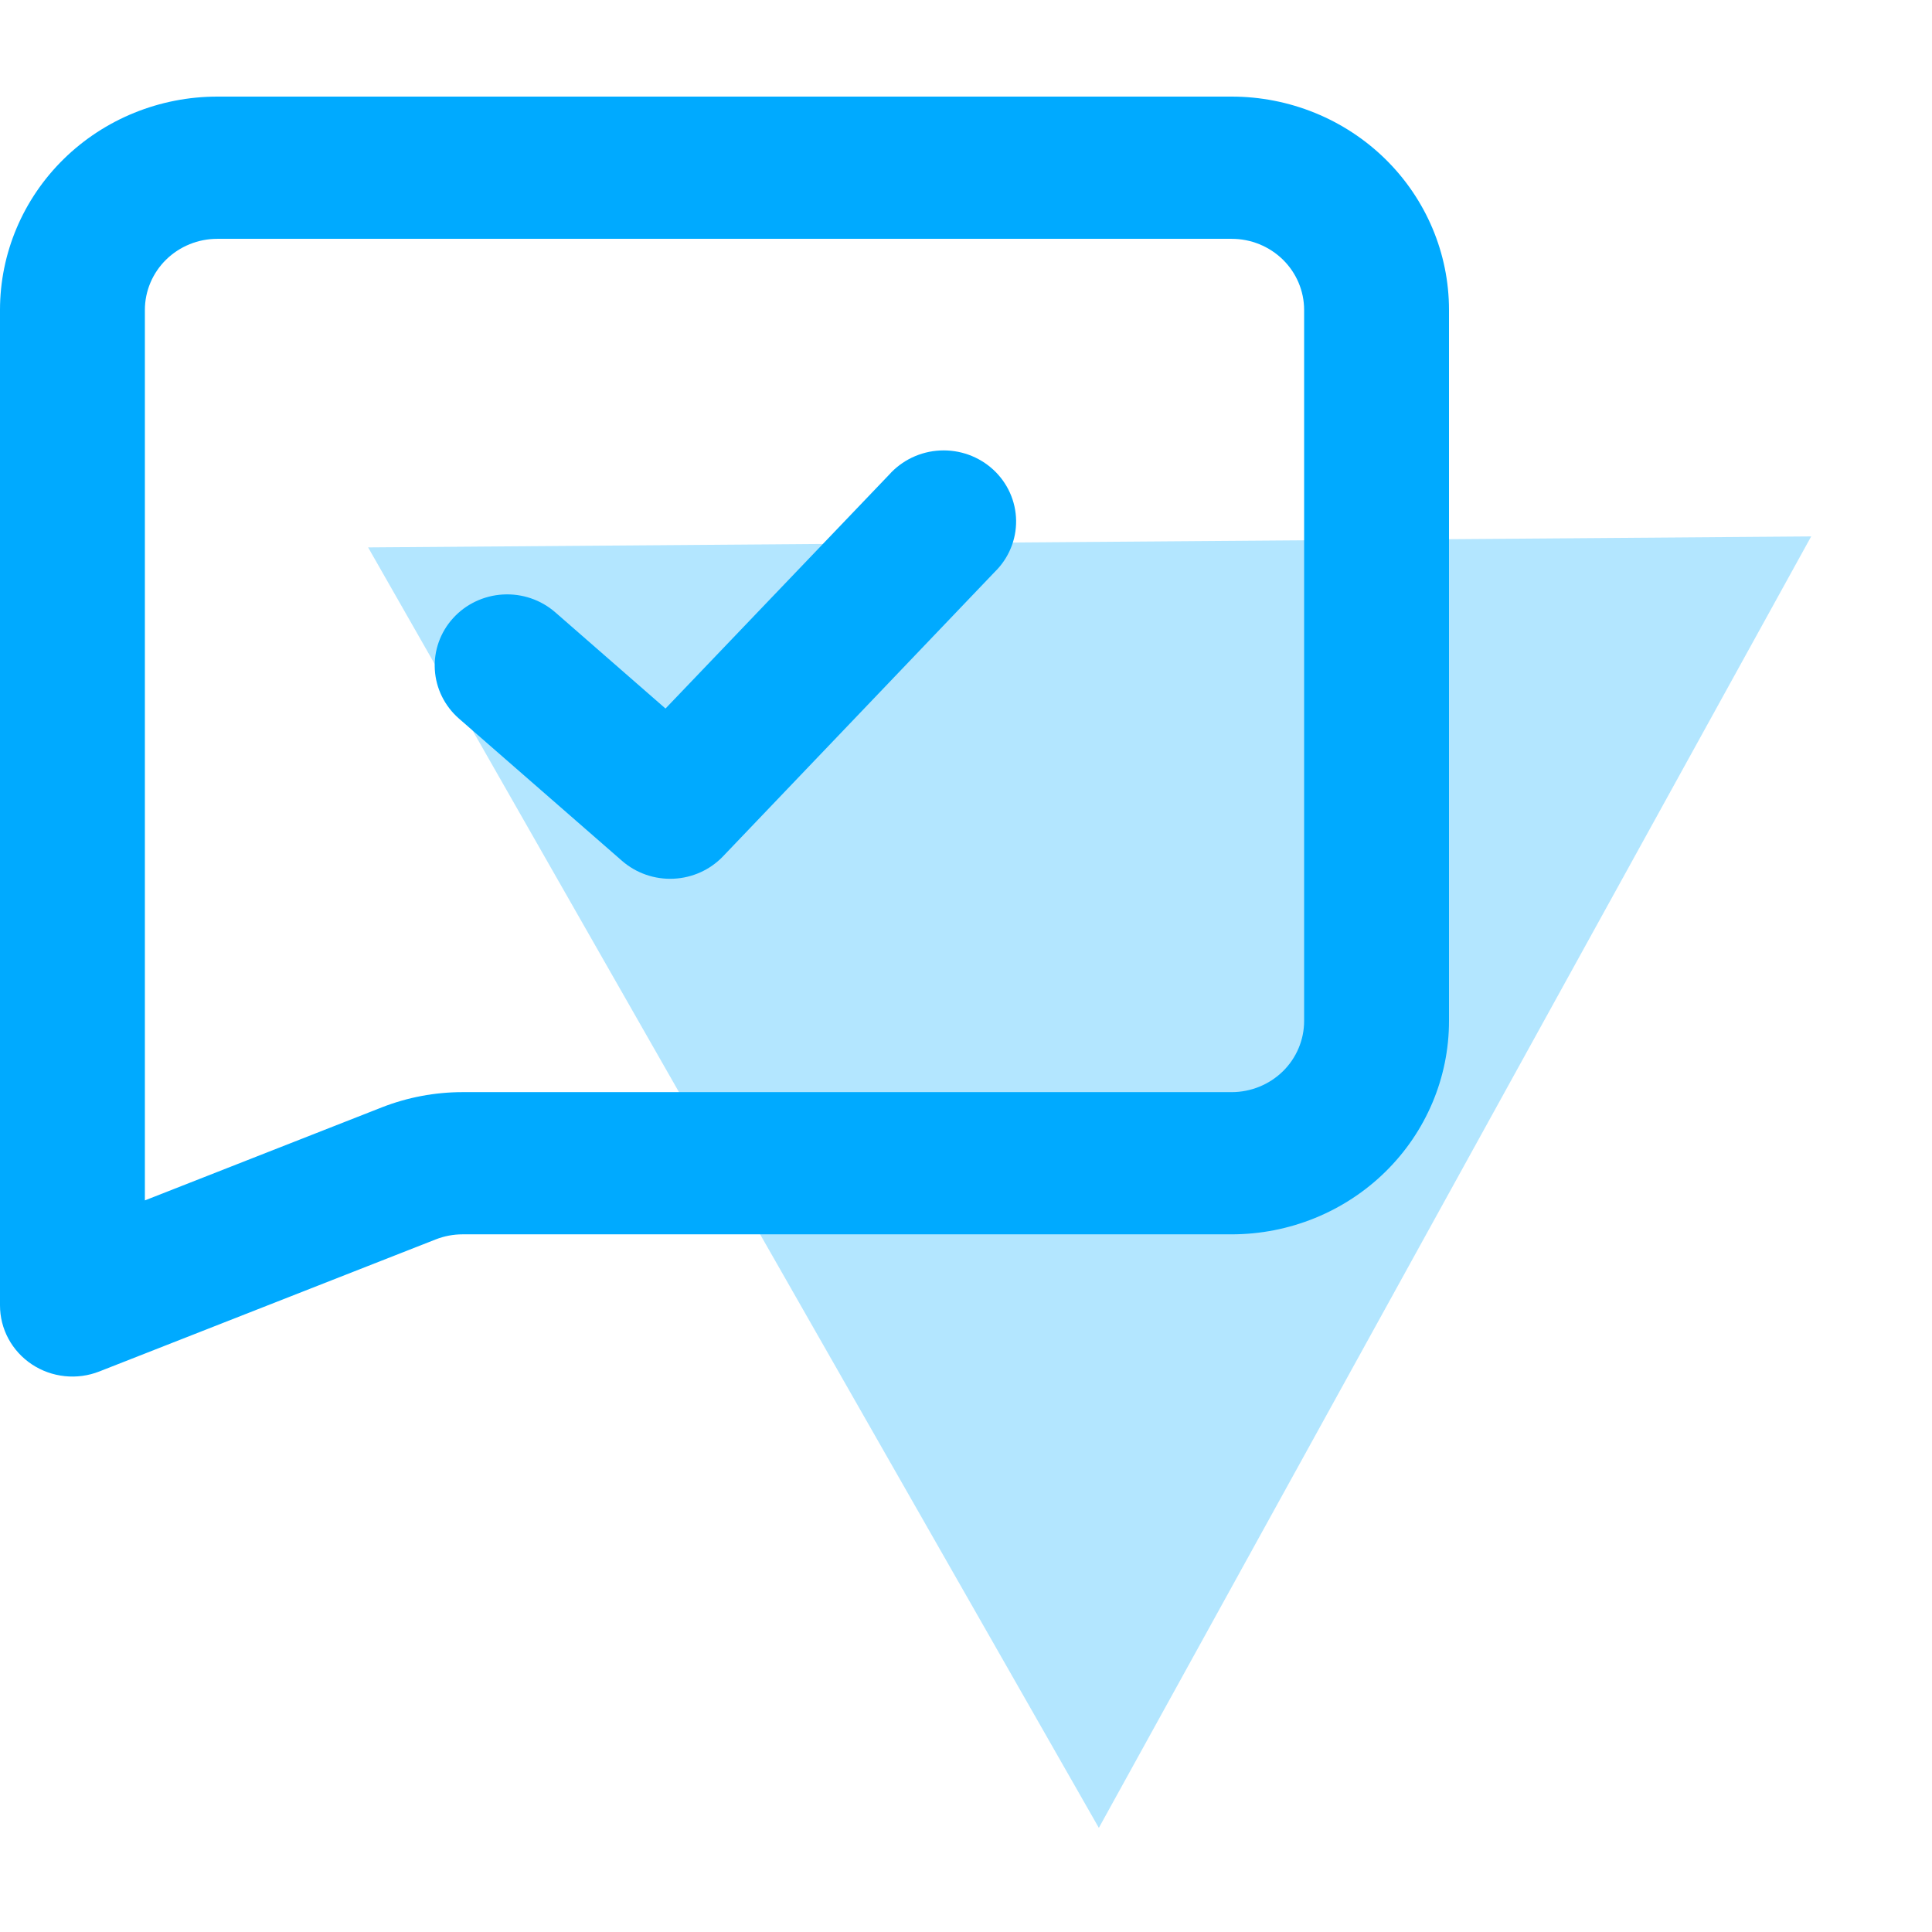 <svg width="80" height="80" viewBox="0 0 80 80" fill="none" xmlns="http://www.w3.org/2000/svg">
	<path opacity="0.3" d="M45.501 75.688L15.243 22.667L74.997 22.212L45.501 75.688Z" fill="#00AAFF"/>
	<path fill-rule="evenodd" clip-rule="evenodd"
		  d="M2.636 6.587C4.324 4.931 6.613 4 9 4H51C53.387 4 55.676 4.931 57.364 6.587C59.052 8.244 60 10.491 60 12.833V42.277C60 44.62 59.052 46.867 57.364 48.523C55.676 50.18 53.387 51.111 51 51.111H19.156C18.775 51.111 18.397 51.182 18.043 51.321L4.114 56.789C3.659 56.968 3.166 57.035 2.679 56.983C2.191 56.932 1.724 56.764 1.318 56.494C0.912 56.224 0.58 55.861 0.35 55.436C0.12 55.011 -1.90969e-05 54.537 0 54.056V12.833C0 10.491 0.948 8.244 2.636 6.587ZM6.228 11.706C6.077 12.064 5.999 12.447 5.999 12.833V49.706L15.812 45.853C16.875 45.437 18.01 45.223 19.155 45.223H51C51.394 45.223 51.784 45.146 52.148 44.998C52.512 44.85 52.843 44.633 53.122 44.36C53.401 44.086 53.621 43.762 53.772 43.404C53.923 43.047 54.001 42.664 54.001 42.277V12.833C54.001 12.447 53.923 12.064 53.772 11.706C53.621 11.349 53.4 11.024 53.122 10.751C52.843 10.478 52.512 10.261 52.148 10.113C51.784 9.965 51.394 9.889 51 9.889H9C8.606 9.889 8.216 9.965 7.852 10.113C7.488 10.261 7.157 10.478 6.878 10.751C6.6 11.024 6.379 11.349 6.228 11.706ZM41.851 22.709C41.699 23.075 41.472 23.407 41.186 23.686L29.94 35.458C29.405 36.018 28.669 36.351 27.887 36.386C27.106 36.421 26.342 36.156 25.757 35.646L19.007 29.757C18.412 29.238 18.052 28.509 18.005 27.729C17.958 26.95 18.229 26.184 18.758 25.6C19.286 25.016 20.029 24.663 20.823 24.617C21.618 24.571 22.398 24.836 22.993 25.355L27.557 29.339L36.814 19.659C37.079 19.361 37.403 19.118 37.766 18.945C38.128 18.773 38.523 18.673 38.925 18.654C39.328 18.634 39.73 18.694 40.109 18.83C40.487 18.967 40.834 19.176 41.128 19.447C41.422 19.718 41.657 20.044 41.82 20.406C41.983 20.768 42.069 21.159 42.075 21.554C42.08 21.95 42.004 22.343 41.851 22.709Z"
		  fill="#00AAFF"/>
</svg>
